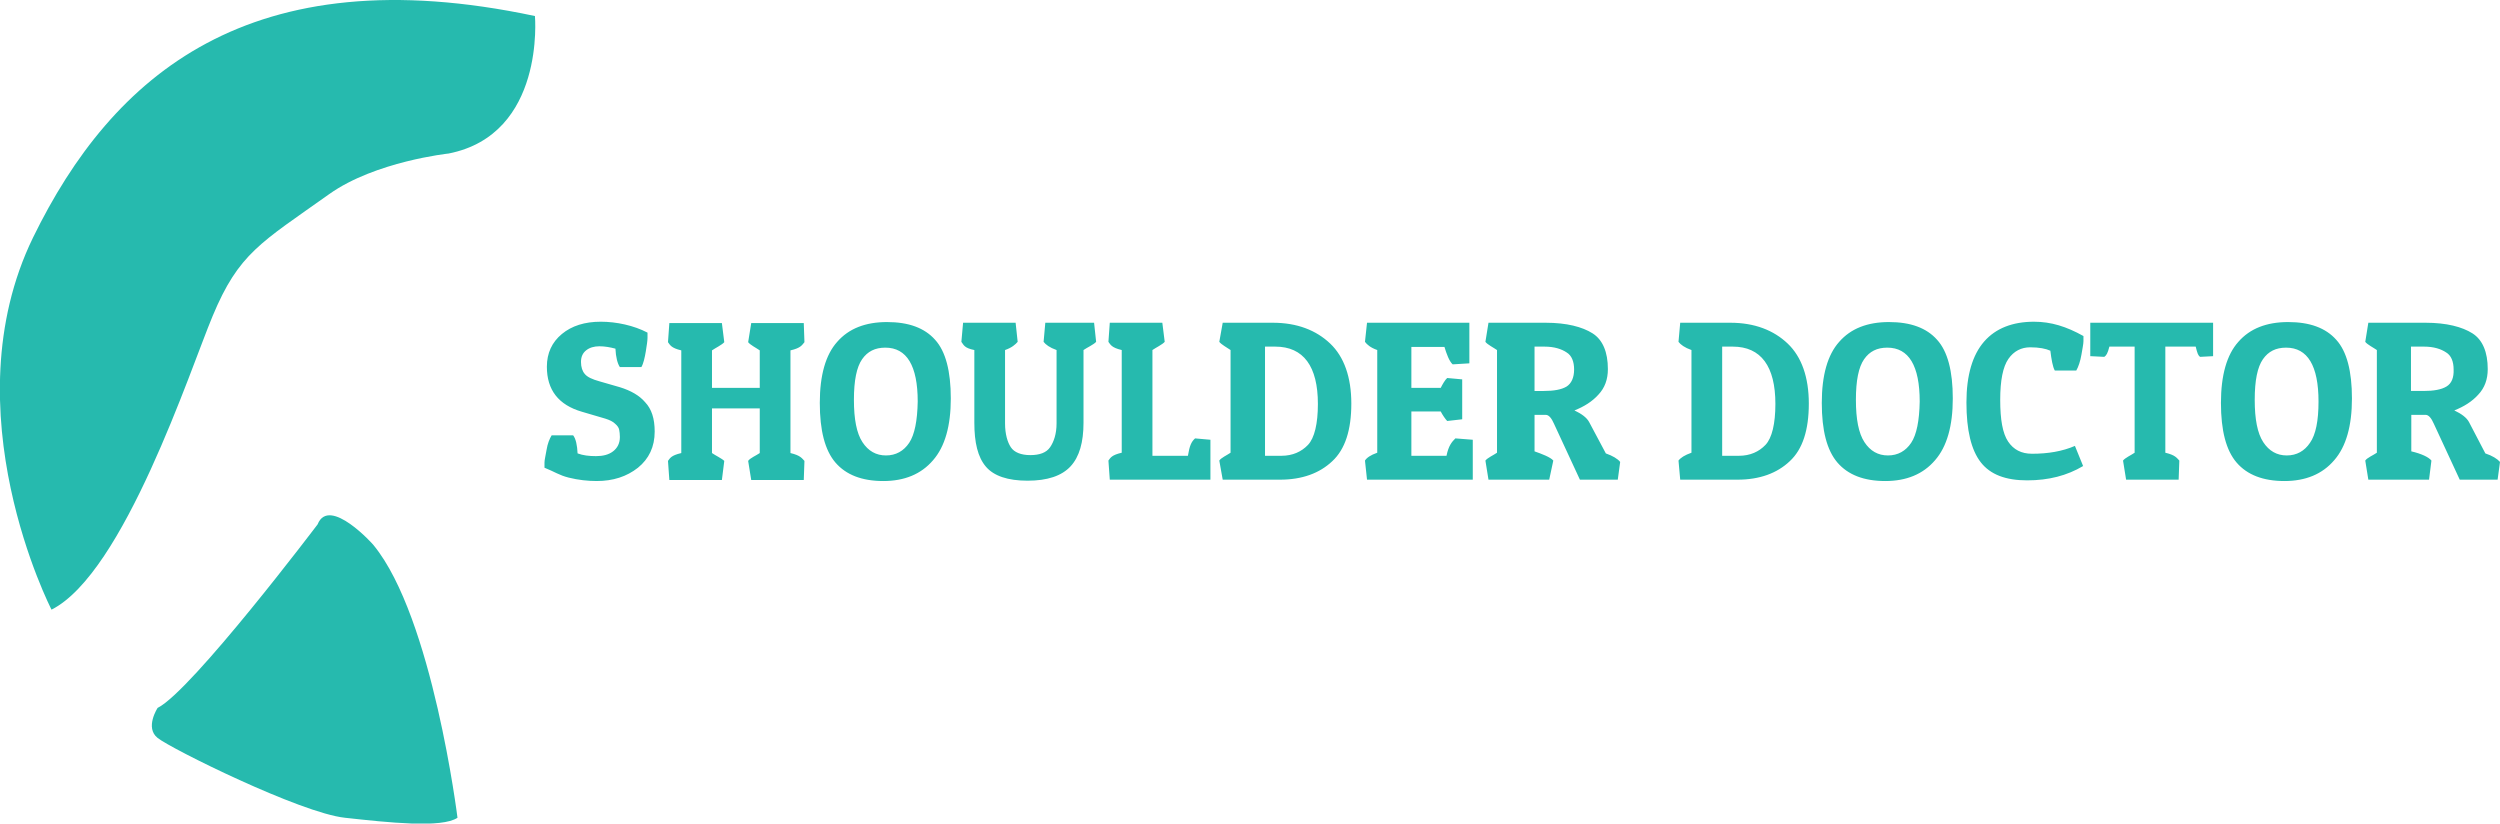 <svg id="Layer_1" xmlns="http://www.w3.org/2000/svg" width="732.8" height="241.4" viewBox="0 0 732.8 241.4"><path d="M9.7 69.6c-24.7 50.7 5.4 109.1 5.4 109.1 21.2-10.7 40.6-70.2 47.2-86C70 74.2 76.4 71.2 96.5 56.9c13.5-9.6 35-11.9 35-11.9 28.4-5.6 25.3-40.3 25.3-40.3C73.2-13.1 32.9 22.1 9.7 69.6zm83.4 84.1s-36.9 48.8-46.9 53.8c0 0-3.8 5.8 0 8.8 3.8 3.1 41.9 22 54.9 23.4 12.7 1.4 28.4 3.1 33 0 0 0-7.3-58.8-24.6-79.9.1 0-13-14.6-16.4-6.1zm88.6-40.2l-5.9-1.7c-2.2-.6-3.7-1.3-4.4-2.2-.7-.8-1.1-2-1.1-3.5s.5-2.6 1.5-3.4c1-.8 2.3-1.2 3.9-1.2s3.2.3 4.7.7c.1 2.4.6 4.4 1.3 5.4h6.3c.6-1 1-2.8 1.3-4.6.3-1.8.5-3.2.5-4v-1.5c-4-2.1-9.1-3.2-13.7-3.2-4.7 0-8.5 1.2-11.4 3.6-2.9 2.4-4.4 5.6-4.4 9.6 0 6.8 3.4 11.2 10.3 13.2l6.8 2c1.3.4 2.3.9 2.9 1.5.7.6 1.1 1.2 1.2 1.8.1.6.2 1.2.2 2.1 0 1.8-.7 3.2-2 4.2s-3 1.4-5 1.4-3.8-.2-5.4-.8c-.1-2.3-.5-4.3-1.3-5.3h-6.3c-.6 1-1.2 2.4-1.5 4.3-.3 1.8-.6 2.9-.6 3.7v1.5c3 1.2 4.3 2.2 7.1 2.9s5.6 1 8.2 1c4.8 0 8.8-1.3 12.1-3.9 3.2-2.6 4.9-6.1 4.9-10.6 0-3.8-.9-6.6-2.8-8.6-1.7-2-4.2-3.4-7.4-4.4zm54.1-13.2l-.2-5.6h-15.4l-.9 5.6c.6.8 2.4 1.7 3.4 2.4v11h-14v-11c1-.7 2.9-1.6 3.6-2.4l-.7-5.6h-15.4l-.4 5.6c.6.8.9 1.7 3.9 2.4v30.1c-3 .7-3.3 1.5-3.9 2.3l.4 5.6h15.4l.7-5.6c-.7-.7-2.6-1.6-3.6-2.3v-13.1h14v13.1c-1 .7-2.9 1.5-3.4 2.3l.9 5.6h15.4l.2-5.6c-.7-.7-1.1-1.6-4.1-2.3v-30.1c3.1-.7 3.4-1.6 4.1-2.4zm24.2-5.9c-6.3 0-11.2 1.9-14.6 5.8-3.4 3.8-5.1 9.8-5.1 17.9 0 8.1 1.5 13.9 4.6 17.5 3.1 3.6 7.8 5.4 14 5.4s11.1-2 14.6-6.1c3.5-4 5.2-10.1 5.2-18.1 0-8-1.5-13.8-4.6-17.2-3.1-3.5-7.8-5.2-14.1-5.2zm6.5 35.4c-1.6 2.4-3.9 3.7-6.8 3.7s-5.2-1.3-6.9-3.9c-1.7-2.6-2.5-6.7-2.5-12.4s.8-9.6 2.4-11.9c1.6-2.3 3.8-3.4 6.8-3.4 6.3 0 9.5 5.3 9.5 15.8-.1 5.6-.9 9.7-2.5 12.1zm39.9-35.2l-.5 5.6c.6.8 1.8 1.7 3.8 2.4v21.5c0 3.1-.8 5.4-1.9 7-1.1 1.6-3.1 2.3-5.8 2.3s-4.7-.8-5.7-2.3c-1-1.5-1.7-3.9-1.7-7v-21.5c2-.7 3-1.6 3.7-2.4l-.6-5.6h-15.4l-.5 5.6c.7.9.8 1.8 3.8 2.4v21.3c0 5.8 1 10.1 3.4 12.9 2.3 2.7 6.4 4.1 12.2 4.1 5.8 0 10-1.4 12.6-4.2 2.6-2.8 3.8-7.1 3.8-12.8v-21.3c1-.7 3-1.6 3.7-2.4l-.6-5.6h-14.3zm41.8 39h-10.4v-31c1-.7 2.9-1.6 3.6-2.4l-.7-5.6h-15.4l-.4 5.6c.6.8.9 1.7 3.9 2.4v30.1c-3 .7-3.3 1.5-3.9 2.3l.4 5.6h29.5v-11.7l-4.5-.4c-1.1 1-1.6 2.1-2.1 5.1zm24.9-39h-14.7l-1 5.6c.6.8 2.3 1.7 3.3 2.4v30.1c-1 .7-2.8 1.5-3.3 2.3l1 5.6h16.8c6.5 0 11.6-1.9 15.3-5.4 3.8-3.5 5.6-9.2 5.6-16.9s-2.1-13.7-6.2-17.6c-4.1-3.9-9.7-6.1-16.8-6.1zm10.3 35.8c-1.9 2-4.5 3.2-7.8 3.2h-4.8v-32h3c8.3 0 12.5 5.8 12.5 16.8 0 5.8-1 10-2.9 12zm40.6 3.2h-10.3v-13h8.6c.5 1 1.4 2.3 1.9 2.8l4.4-.5v-11.7l-4.4-.4c-.6.5-1.4 1.9-1.9 2.9h-8.6v-12h9.7c.6 2 1.4 4.2 2.4 5.1l4.9-.3V94.6h-30l-.6 5.6c.6.8 1.6 1.7 3.6 2.4v30.1c-2 .7-3.1 1.5-3.6 2.3l.6 5.6h31v-11.7l-5.1-.4c-1 1-2 2.1-2.6 5.1zm41.8-9.9c-.7-1.3-2.2-2.4-4.3-3.4 2.8-1.1 5.2-2.6 7-4.6 1.9-2 2.8-4.5 2.8-7.5 0-5-1.5-8.6-4.5-10.5-3-1.9-7.6-3.1-13.7-3.1h-16.8l-.9 5.6c.6.8 2.4 1.7 3.4 2.4v30.1c-1 .7-2.8 1.5-3.4 2.3l.9 5.6h17.8l1.2-5.6c-.8-1-3.5-2-5.5-2.7v-10.7h3.3c.9 0 1.7 1 2.4 2.6l7.6 16.4h11.1l.7-5.2c-.7-.9-2.2-1.8-4.2-2.5l-4.9-9.2zm-6.6-10.4c-1.5.9-3.7 1.3-6.7 1.3h-2.7v-13h2.9c2.9 0 5 .7 6.5 1.7 1.5.9 2.2 2.7 2.2 5 0 2.4-.8 4.1-2.2 5zm48-18.7h-14.7l-.5 5.6c.6.8 1.8 1.7 3.8 2.4v30.1c-2 .7-3.2 1.5-3.8 2.3l.5 5.6h16.8c6.5 0 11.6-1.9 15.3-5.4 3.8-3.5 5.6-9.2 5.6-16.9s-2.1-13.7-6.2-17.6c-4.1-3.9-9.7-6.1-16.8-6.1zm10.3 35.8c-1.9 2-4.5 3.2-7.8 3.2h-4.9v-32h3.1c8.3 0 12.5 5.8 12.5 16.8 0 5.8-1 10-2.9 12zm36.2-36c-6.3 0-11.2 1.9-14.6 5.8-3.4 3.8-5.1 9.8-5.1 17.9 0 8.1 1.5 13.9 4.6 17.5 3.1 3.6 7.8 5.4 14 5.4s11.1-2 14.6-6.1c3.5-4 5.2-10.1 5.2-18.1 0-8-1.5-13.8-4.6-17.2-3.1-3.5-7.8-5.2-14.1-5.2zm6.5 35.4c-1.6 2.4-3.9 3.7-6.8 3.7s-5.2-1.3-6.9-3.9c-1.7-2.6-2.5-6.7-2.5-12.4s.8-9.6 2.4-11.9c1.6-2.3 3.8-3.4 6.8-3.4 6.3 0 9.5 5.3 9.5 15.8-.1 5.6-.9 9.7-2.5 12.1zm35.4 3.2c-3.1 0-5.4-1.2-7-3.6-1.6-2.4-2.3-6.4-2.3-12.2 0-5.7.8-9.7 2.4-12 1.6-2.3 3.8-3.4 6.4-3.4 2.6 0 4.6.4 5.9 1 .3 2.5.7 4.8 1.3 5.8h6.3c.6-1 1.2-2.8 1.5-4.6.3-1.8.6-3.2.6-4v-1.5c-5-2.8-9.5-4.2-14.5-4.2-6.2 0-11.2 1.9-14.6 5.8-3.4 3.9-5.2 9.8-5.2 17.9 0 8.1 1.4 13.9 4.2 17.5 2.8 3.6 7.3 5.3 13.6 5.3s11.7-1.4 16.4-4.2l-2.4-5.9c-3.7 1.6-7.9 2.3-12.6 2.3zm17.2-28.6l4 .2c.6-.4 1-1 1.5-3h7.4v31.1c-1 .7-2.8 1.5-3.4 2.3l.9 5.6h15.4l.2-5.6c-.7-.7-1.1-1.6-4.1-2.3v-31.1h8.9c.5 2 .7 2.6 1.3 3l3.8-.2v-9.8h-36v9.8zm57.9-10c-6.3 0-11.2 1.9-14.6 5.8-3.4 3.8-5.1 9.8-5.1 17.9 0 8.1 1.5 13.9 4.6 17.5 3.1 3.6 7.8 5.4 14 5.4s11.1-2 14.6-6.1c3.5-4 5.2-10.1 5.2-18.1 0-8-1.5-13.8-4.6-17.2-3.1-3.5-7.8-5.2-14.1-5.2zm6.4 35.4c-1.6 2.4-3.9 3.7-6.8 3.7s-5.2-1.3-6.9-3.9c-1.7-2.6-2.5-6.7-2.5-12.4s.8-9.6 2.4-11.9c1.6-2.3 3.8-3.4 6.8-3.4 6.3 0 9.5 5.3 9.5 15.8 0 5.6-.8 9.7-2.5 12.1zm51.4 3.1l-4.8-9.2c-.7-1.3-2.2-2.4-4.3-3.4 2.8-1.1 5.2-2.6 7-4.6 1.9-2 2.8-4.5 2.8-7.5 0-5-1.5-8.6-4.5-10.5-3-1.9-7.6-3.1-13.7-3.1h-16.8l-.9 5.6c.6.8 2.4 1.7 3.4 2.4v30.1c-1 .7-2.9 1.5-3.4 2.3l.9 5.6H712l.7-5.6c-.8-1-2.9-2-5.9-2.7v-10.7h4.2c.9 0 1.7 1 2.4 2.6l7.6 16.4h11.1l.7-5.2c-.8-.9-2.2-1.8-4.3-2.5zm-11.4-19.6c-1.5.9-3.7 1.3-6.7 1.3h-3.7v-13h3.8c2.9 0 5 .7 6.5 1.7 1.5.9 2.2 2.7 2.2 5 .1 2.4-.6 4.1-2.1 5z" fill="#26baae"/></svg>